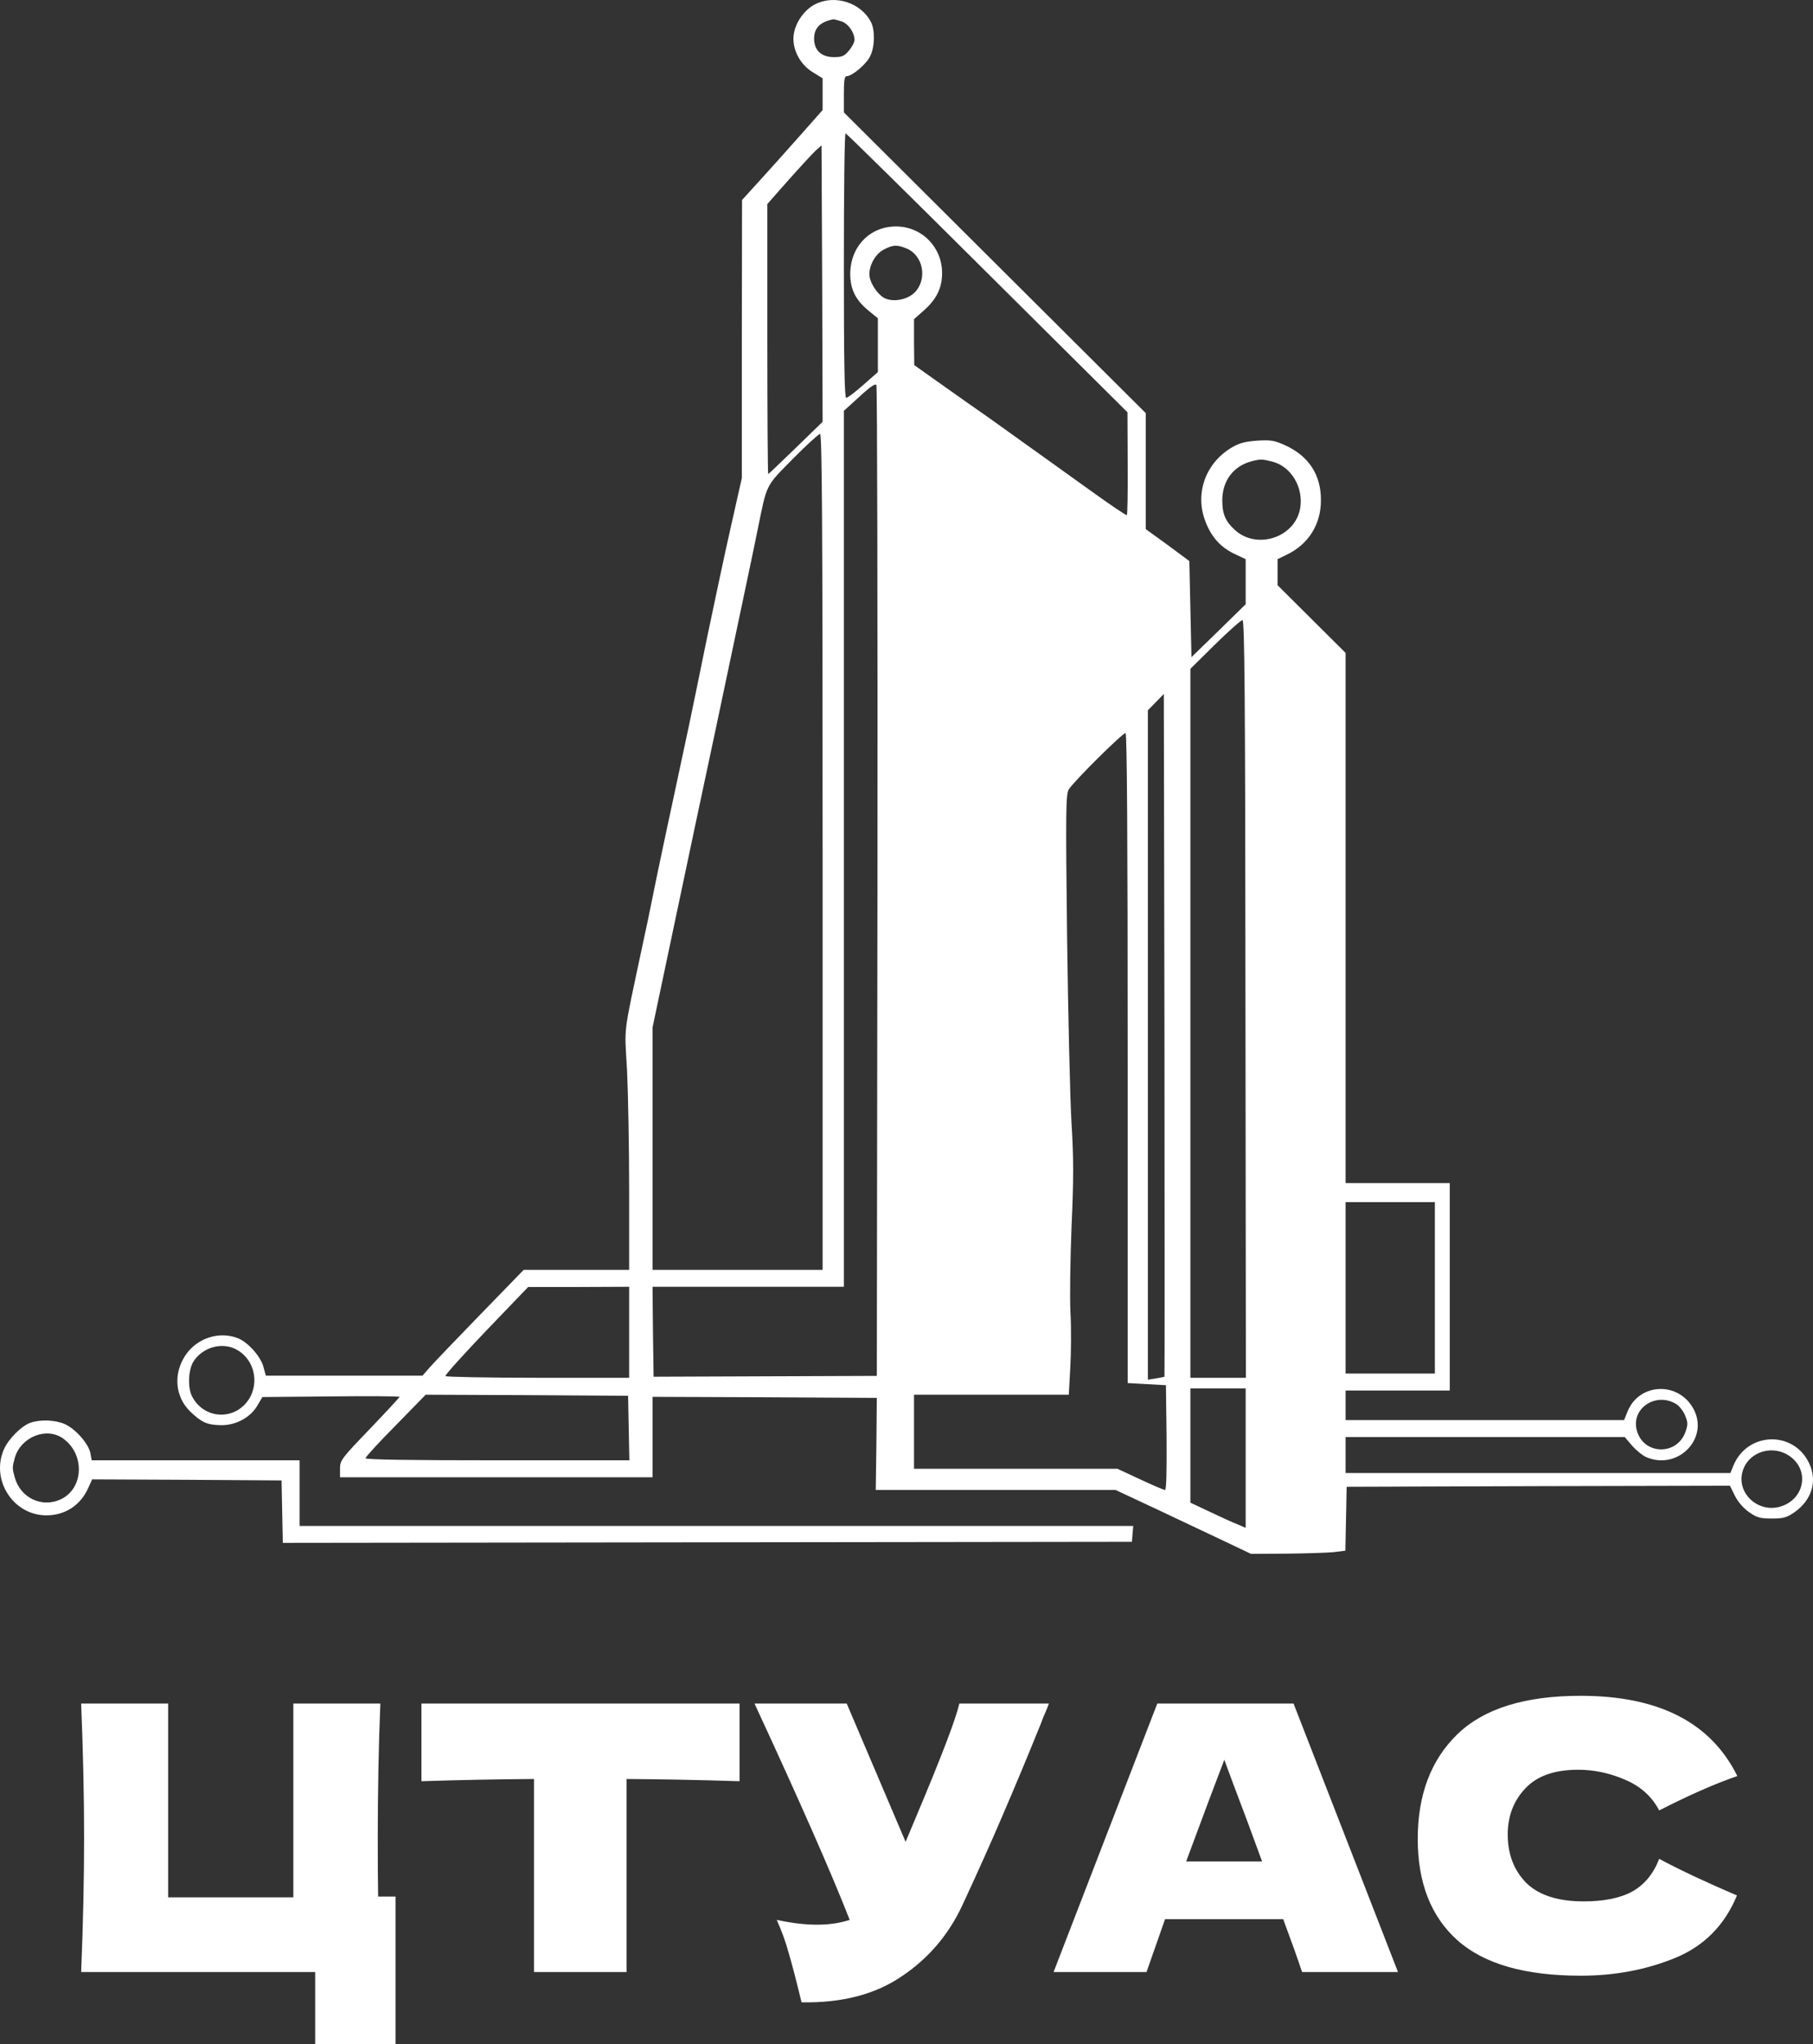 <svg width="235" height="265" viewBox="0 0 235 265" fill="none" xmlns="http://www.w3.org/2000/svg">
<rect x="0" y="0" width="235" height="265" fill="#333333" stroke="none"/>
<path d="M51.269 245.874V265H40.853V255.653H10.517C10.773 249.453 10.901 243.653 10.901 238.252C10.901 232.852 10.773 227.052 10.517 220.852H21.797V245.97H38.021V220.852H49.301C49.077 226.317 48.965 232.149 48.965 238.348C48.965 241.704 48.981 244.212 49.013 245.874H51.269Z" fill="white"/>
<path d="M95.859 230.918C90.835 230.759 85.954 230.663 81.219 230.631V255.653H69.219V230.631C64.451 230.663 59.587 230.759 54.627 230.918V220.852H95.859V230.918Z" fill="white"/>
<path d="M135.96 220.852C135.832 221.204 135.672 221.603 135.48 222.05C135.288 222.466 135.096 222.945 134.904 223.488C133.144 227.834 131.512 231.749 130.008 235.232C128.536 238.684 126.776 242.614 124.728 247.024C122.936 250.859 120.312 253.927 116.856 256.228C113.432 258.561 109.112 259.679 103.896 259.583C103.224 256.803 102.68 254.71 102.264 253.304C101.88 251.866 101.352 250.396 100.68 248.894C102.568 249.309 104.312 249.517 105.912 249.517C107.48 249.517 108.888 249.309 110.136 248.894C107.832 242.982 103.72 233.635 97.8 220.852H109.752L117.384 238.78L118.728 235.568C122.056 227.675 123.928 222.769 124.344 220.852H135.96Z" fill="white"/>
<path d="M168.774 255.653C168.166 253.831 167.35 251.546 166.326 248.798H151.014L148.614 255.653H136.566L150.006 220.852H167.67L181.206 255.653H168.774ZM163.59 241.32C162.374 237.965 161.126 234.609 159.846 231.254L158.694 228.138C157.574 231.046 155.926 235.44 153.75 241.32H163.59Z" fill="white"/>
<path d="M204.887 256.132C197.655 256.132 192.327 254.598 188.903 251.53C185.479 248.462 183.767 244.084 183.767 238.396C183.767 232.676 185.479 228.154 188.903 224.831C192.327 221.507 197.655 219.845 204.887 219.845C214.999 219.845 221.767 223.313 225.191 230.247C222.311 231.238 218.935 232.724 215.063 234.705C214.135 232.916 212.663 231.589 210.647 230.727C208.663 229.864 206.631 229.432 204.551 229.432C201.479 229.432 199.191 230.247 197.687 231.877C196.183 233.475 195.431 235.456 195.431 237.821C195.431 240.377 196.231 242.471 197.831 244.1C199.463 245.698 201.943 246.497 205.271 246.497C207.927 246.497 210.039 246.066 211.607 245.203C213.175 244.308 214.327 242.902 215.063 240.985C217.687 242.391 221.047 243.973 225.143 245.73C223.543 249.597 220.871 252.297 217.127 253.831C213.383 255.365 209.303 256.132 204.887 256.132Z" fill="white"/>
<path d="M105.662 0.549C104.256 1.263 103.099 2.909 102.878 4.5C102.63 6.311 103.677 8.369 105.386 9.384L106.626 10.152V14.268L103.788 17.478C102.217 19.262 99.847 21.896 98.552 23.322L96.182 25.929L96.155 43.955V61.981L94.777 68.1C94.005 71.475 92.6 78.115 91.608 82.861C90.643 87.608 89.596 92.684 89.293 94.111C86.372 107.747 85.408 112.219 84.581 116.335C84.305 117.762 83.699 120.67 83.231 122.783C80.723 134.608 80.944 132.825 81.274 138.669C81.412 141.55 81.55 148.574 81.55 154.253V164.624H67.882L62.233 170.441C59.147 173.624 56.198 176.697 55.674 177.3L54.765 178.343H34.456L34.153 177.218C33.795 175.874 32.196 174.063 30.901 173.514C28.476 172.526 25.583 173.432 24.067 175.654C22.414 178.096 22.689 181.114 24.701 183.035C26.134 184.407 26.878 184.736 28.642 184.763C30.571 184.791 32.499 183.748 33.381 182.184L34.015 181.114L42.916 181.032C47.793 180.977 51.789 181.005 51.789 181.087C51.789 181.169 50.053 183.035 47.931 185.257C44.266 189.071 44.073 189.318 44.073 190.388V191.513H84.581V181.087L99.131 181.142L113.653 181.224L113.598 187.178L113.515 193.159H144.599L150.22 195.793C153.279 197.247 157.247 199.113 158.983 199.936L162.152 201.445L166.699 201.418C169.206 201.39 171.962 201.308 172.816 201.226L174.387 201.034L174.552 192.748L199.381 192.665L224.236 192.61L224.87 193.9C225.283 194.723 225.972 195.519 226.716 196.04C227.736 196.754 228.177 196.863 229.665 196.863C231.153 196.863 231.566 196.754 232.613 196.04C234.845 194.449 235.59 192.034 234.515 189.73C232.531 185.449 226.551 185.587 224.705 189.949L224.291 190.964H174.415V186.3H210.596L211.56 187.425C212.112 188.056 212.966 188.742 213.462 188.934C217.485 190.608 221.508 186.519 219.552 182.733C217.65 179.056 212.47 179.221 210.954 183.007L210.513 184.105H174.415V180.264H187.917V153.375H174.415V84.645L165.596 75.865V72.49L166.781 71.914C169.592 70.569 171.218 67.99 171.218 64.89C171.246 61.57 169.647 59.128 166.589 57.729C165.183 57.098 164.715 57.015 162.979 57.125C161.463 57.235 160.664 57.427 159.727 57.976C156.282 59.978 154.85 63.929 156.227 67.551C156.971 69.554 158.156 70.899 159.947 71.777L161.463 72.49V78.334L157.963 81.764L154.436 85.193L154.161 72.737L151.35 70.652L148.512 68.594V53.558L109.382 14.57V12.21C109.382 10.427 109.464 9.878 109.74 9.878C110.456 9.878 112.33 8.287 112.799 7.271C113.405 6.037 113.432 3.897 112.881 2.827C111.559 0.33 108.224 -0.74 105.662 0.549ZM109.079 2.772C109.96 3.074 110.759 4.199 110.759 5.186C110.759 5.488 110.429 6.092 110.043 6.558C109.437 7.271 109.134 7.409 108.114 7.409C106.461 7.409 105.524 6.531 105.524 4.994C105.524 3.622 106.323 2.827 108.031 2.497C108.114 2.497 108.582 2.607 109.079 2.772ZM127.955 35.367L146.142 53.449L146.169 60.088C146.197 63.71 146.142 66.728 146.059 66.783C145.976 66.838 143.855 65.411 141.347 63.6C136.525 60.143 136.277 59.951 132.391 57.18C128.726 54.546 127.073 53.366 125.199 52.077C124.29 51.418 122.388 50.101 121.01 49.113L118.503 47.33L118.475 44.339V41.376L119.715 40.279C121.396 38.797 122.113 37.343 122.113 35.395C122.113 32.02 119.467 29.358 116.133 29.358C112.743 29.358 110.236 31.965 110.208 35.477C110.208 37.48 110.87 38.852 112.551 40.251L113.791 41.266V48.235L111.889 49.909C110.842 50.842 109.85 51.583 109.685 51.583C109.464 51.583 109.382 46.864 109.382 34.434C109.382 24.996 109.464 17.286 109.602 17.286C109.712 17.286 117.979 25.435 127.955 35.367ZM103.154 58.058C101.225 59.924 99.627 61.46 99.572 61.46C99.516 61.46 99.461 53.586 99.461 43.955V26.45L102.245 23.295C103.76 21.594 105.358 19.865 105.744 19.509L106.488 18.85L106.571 36.767L106.626 54.683L103.154 58.058ZM117.511 32.212C119.688 33.117 120.239 36.218 118.558 37.919C117.593 38.879 115.747 39.209 114.617 38.632C113.68 38.111 112.688 36.575 112.688 35.559C112.688 34.27 113.543 32.843 114.617 32.322C115.802 31.718 116.271 31.718 117.511 32.212ZM113.736 114.222L113.653 178.371L84.719 178.48L84.636 172.636L84.581 166.819H109.382V53.256L110.567 52.186C112.688 50.211 113.377 49.69 113.598 49.909C113.708 50.019 113.763 78.965 113.736 114.222ZM106.626 110.436V164.624H84.581V133.209L87.447 119.627C89.017 112.164 91.387 100.97 92.71 94.796C96.375 77.401 97.532 72.023 98.221 68.594C99.434 62.64 99.186 63.134 102.741 59.512C104.504 57.729 106.102 56.275 106.295 56.247C106.543 56.247 106.626 67.249 106.626 110.436ZM164.908 59.841C167.388 60.472 169.013 63.244 168.517 65.96C167.801 69.746 162.813 71.31 160.003 68.649C158.818 67.551 158.432 66.591 158.432 64.862C158.432 62.311 159.892 60.39 162.29 59.786C163.364 59.512 163.612 59.512 164.908 59.841ZM161.435 129.505L161.491 178.617H154.298V86.703L157.495 83.547C159.259 81.819 160.857 80.392 161.05 80.392C161.325 80.392 161.408 90.708 161.435 129.505ZM150.937 178.48C150.881 178.508 150.385 178.617 149.834 178.7L148.787 178.864V92.08L150.854 89.968L150.937 134.196C150.964 158.533 150.964 178.453 150.937 178.48ZM146.169 137.215V179.303L151.129 179.578L151.212 186.355C151.24 190.662 151.185 193.159 151.019 193.159C150.854 193.159 149.421 192.556 147.795 191.787L144.847 190.415H118.475V180.812H138.536L138.729 177.3C138.839 175.38 138.867 172.197 138.757 170.249C138.646 168.274 138.729 163.225 138.894 159C139.17 152.964 139.17 150.11 138.894 145.693C138.702 142.592 138.454 131.727 138.316 121.548C138.123 105.113 138.15 102.945 138.536 102.342C139.17 101.299 145.591 94.934 145.894 95.043C146.087 95.098 146.169 109.393 146.169 137.215ZM185.988 178.069H174.415V155.844H185.988V178.069ZM81.55 178.617H69.728C63.197 178.617 57.824 178.508 57.741 178.398C57.658 178.261 60.056 175.627 63.032 172.499L68.46 166.847H75.019L81.55 166.819V178.617ZM30.571 174.913C32.72 176.011 33.574 178.7 32.527 180.922C30.929 184.16 26.575 184.242 24.894 181.032C24.315 179.907 24.398 177.63 25.059 176.532C26.217 174.694 28.697 173.953 30.571 174.913ZM161.463 198.07L160.443 197.632C159.865 197.412 158.239 196.671 156.861 196.013L154.298 194.805V179.989H161.463V198.07ZM81.577 189.318H64.465C53.139 189.318 47.38 189.236 47.38 189.044C47.38 188.879 49.144 186.958 51.293 184.791L55.178 180.812L68.295 180.867L81.412 180.95L81.577 189.318ZM217.347 182.075C217.705 182.322 218.201 182.953 218.422 183.501C218.78 184.379 218.808 184.654 218.477 185.614C217.375 188.742 213.021 188.632 212.167 185.449C211.368 182.541 214.729 180.373 217.347 182.075ZM232.117 188.879C234.487 190.662 233.909 194.147 231.07 195.217C228.039 196.369 224.925 193.598 225.917 190.608C226.744 188.111 229.94 187.205 232.117 188.879Z" fill="white"/>
<path d="M3.978 184.434C2.793 184.846 1.112 186.519 0.506 187.891C-1.23 191.87 1.719 196.452 6.017 196.452C8.442 196.452 10.454 195.135 11.446 192.885L11.942 191.787L24.205 191.842L36.495 191.924L36.66 200.018L146.72 199.881L146.803 198.839L146.885 197.823H38.837V189.318H11.887L11.722 188.412C11.501 187.178 9.793 185.257 8.415 184.626C7.175 184.077 5.273 183.995 3.978 184.434ZM8.222 186.519C11.033 188.577 10.84 192.967 7.891 194.366C5.439 195.519 2.656 194.202 1.912 191.54C1.581 190.333 1.581 190.223 1.912 189.016C2.683 186.272 6.073 184.928 8.222 186.519Z" fill="white"/>
</svg>
